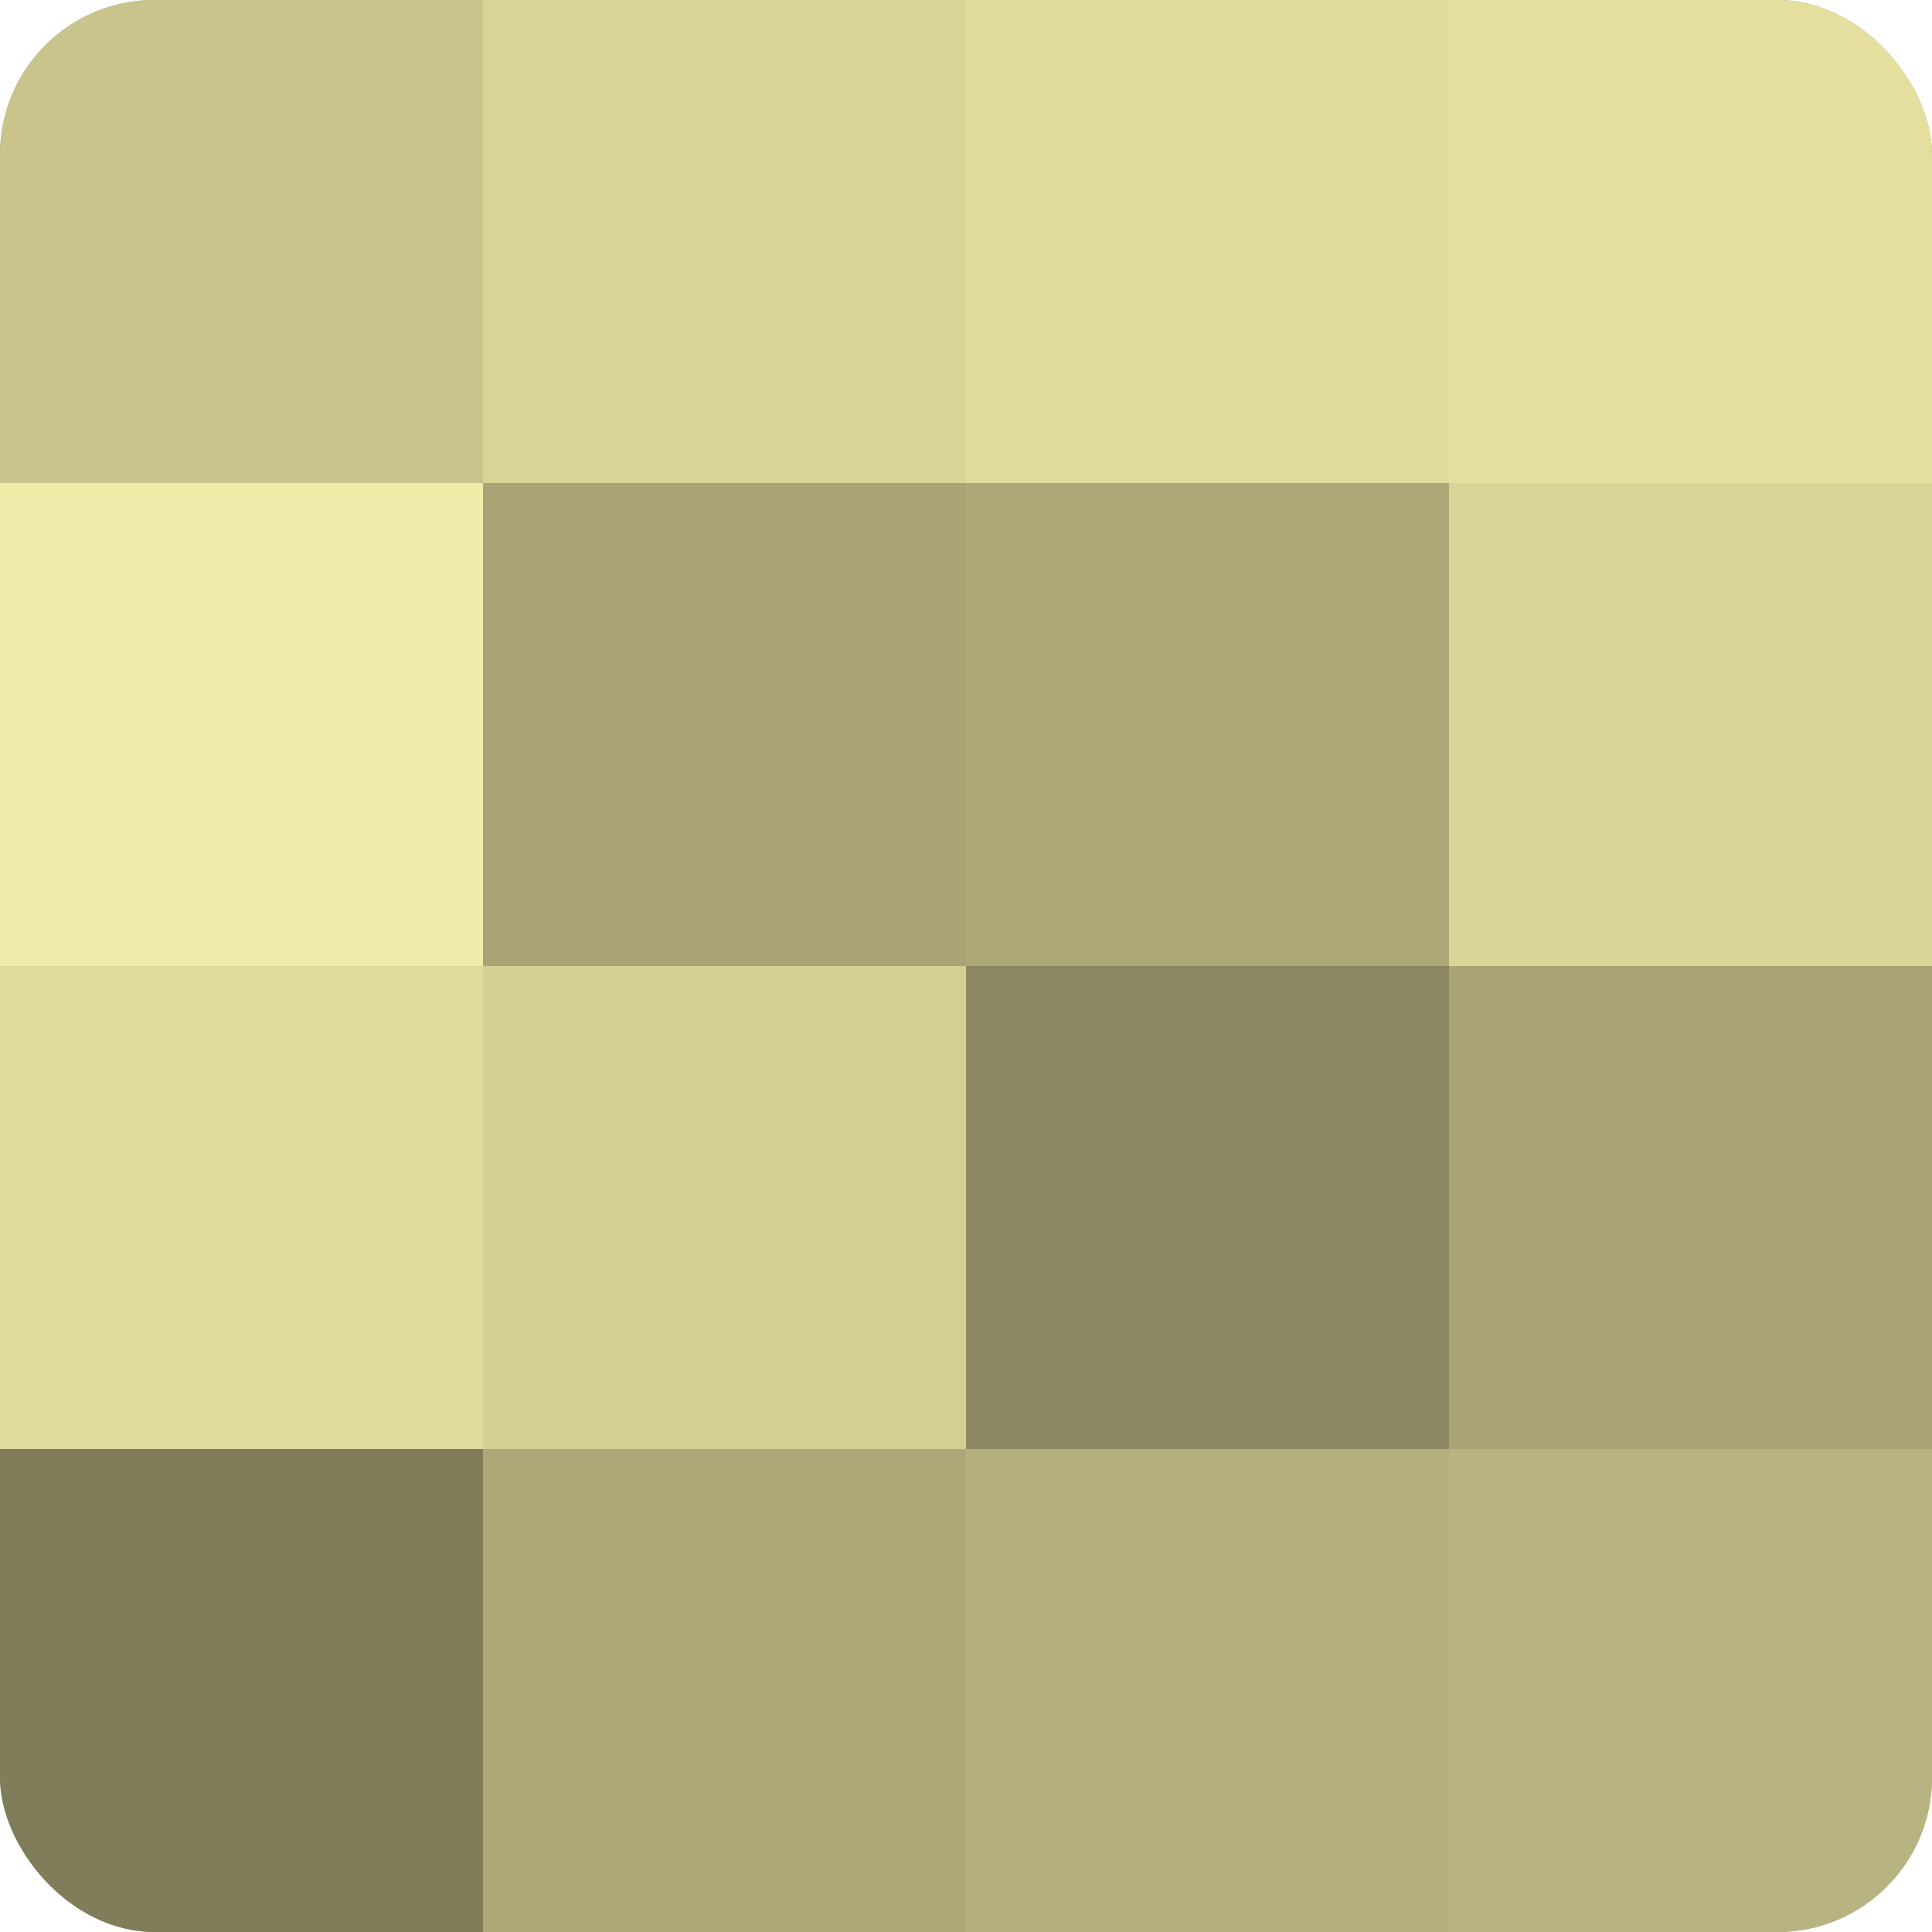 <?xml version="1.0" encoding="UTF-8"?>
<svg xmlns="http://www.w3.org/2000/svg" width="60" height="60" viewBox="0 0 100 100" preserveAspectRatio="xMidYMid meet"><defs><clipPath id="c" width="100" height="100"><rect width="100" height="100" rx="8" ry="8"/></clipPath></defs><g clip-path="url(#c)"><rect width="100" height="100" fill="#a09d70"/><rect width="25" height="25" fill="#c8c48c"/><rect y="25" width="25" height="25" fill="#f0eba8"/><rect y="50" width="25" height="25" fill="#e0db9d"/><rect y="75" width="25" height="25" fill="#807d5a"/><rect x="25" width="25" height="25" fill="#d8d397"/><rect x="25" y="25" width="25" height="25" fill="#a8a476"/><rect x="25" y="50" width="25" height="25" fill="#d4cf94"/><rect x="25" y="75" width="25" height="25" fill="#aca878"/><rect x="50" width="25" height="25" fill="#e0db9d"/><rect x="50" y="25" width="25" height="25" fill="#aca878"/><rect x="50" y="50" width="25" height="25" fill="#8c8962"/><rect x="50" y="75" width="25" height="25" fill="#b4b07e"/><rect x="75" width="25" height="25" fill="#e4df9f"/><rect x="75" y="25" width="25" height="25" fill="#d8d397"/><rect x="75" y="50" width="25" height="25" fill="#a8a476"/><rect x="75" y="75" width="25" height="25" fill="#b8b481"/></g></svg>
